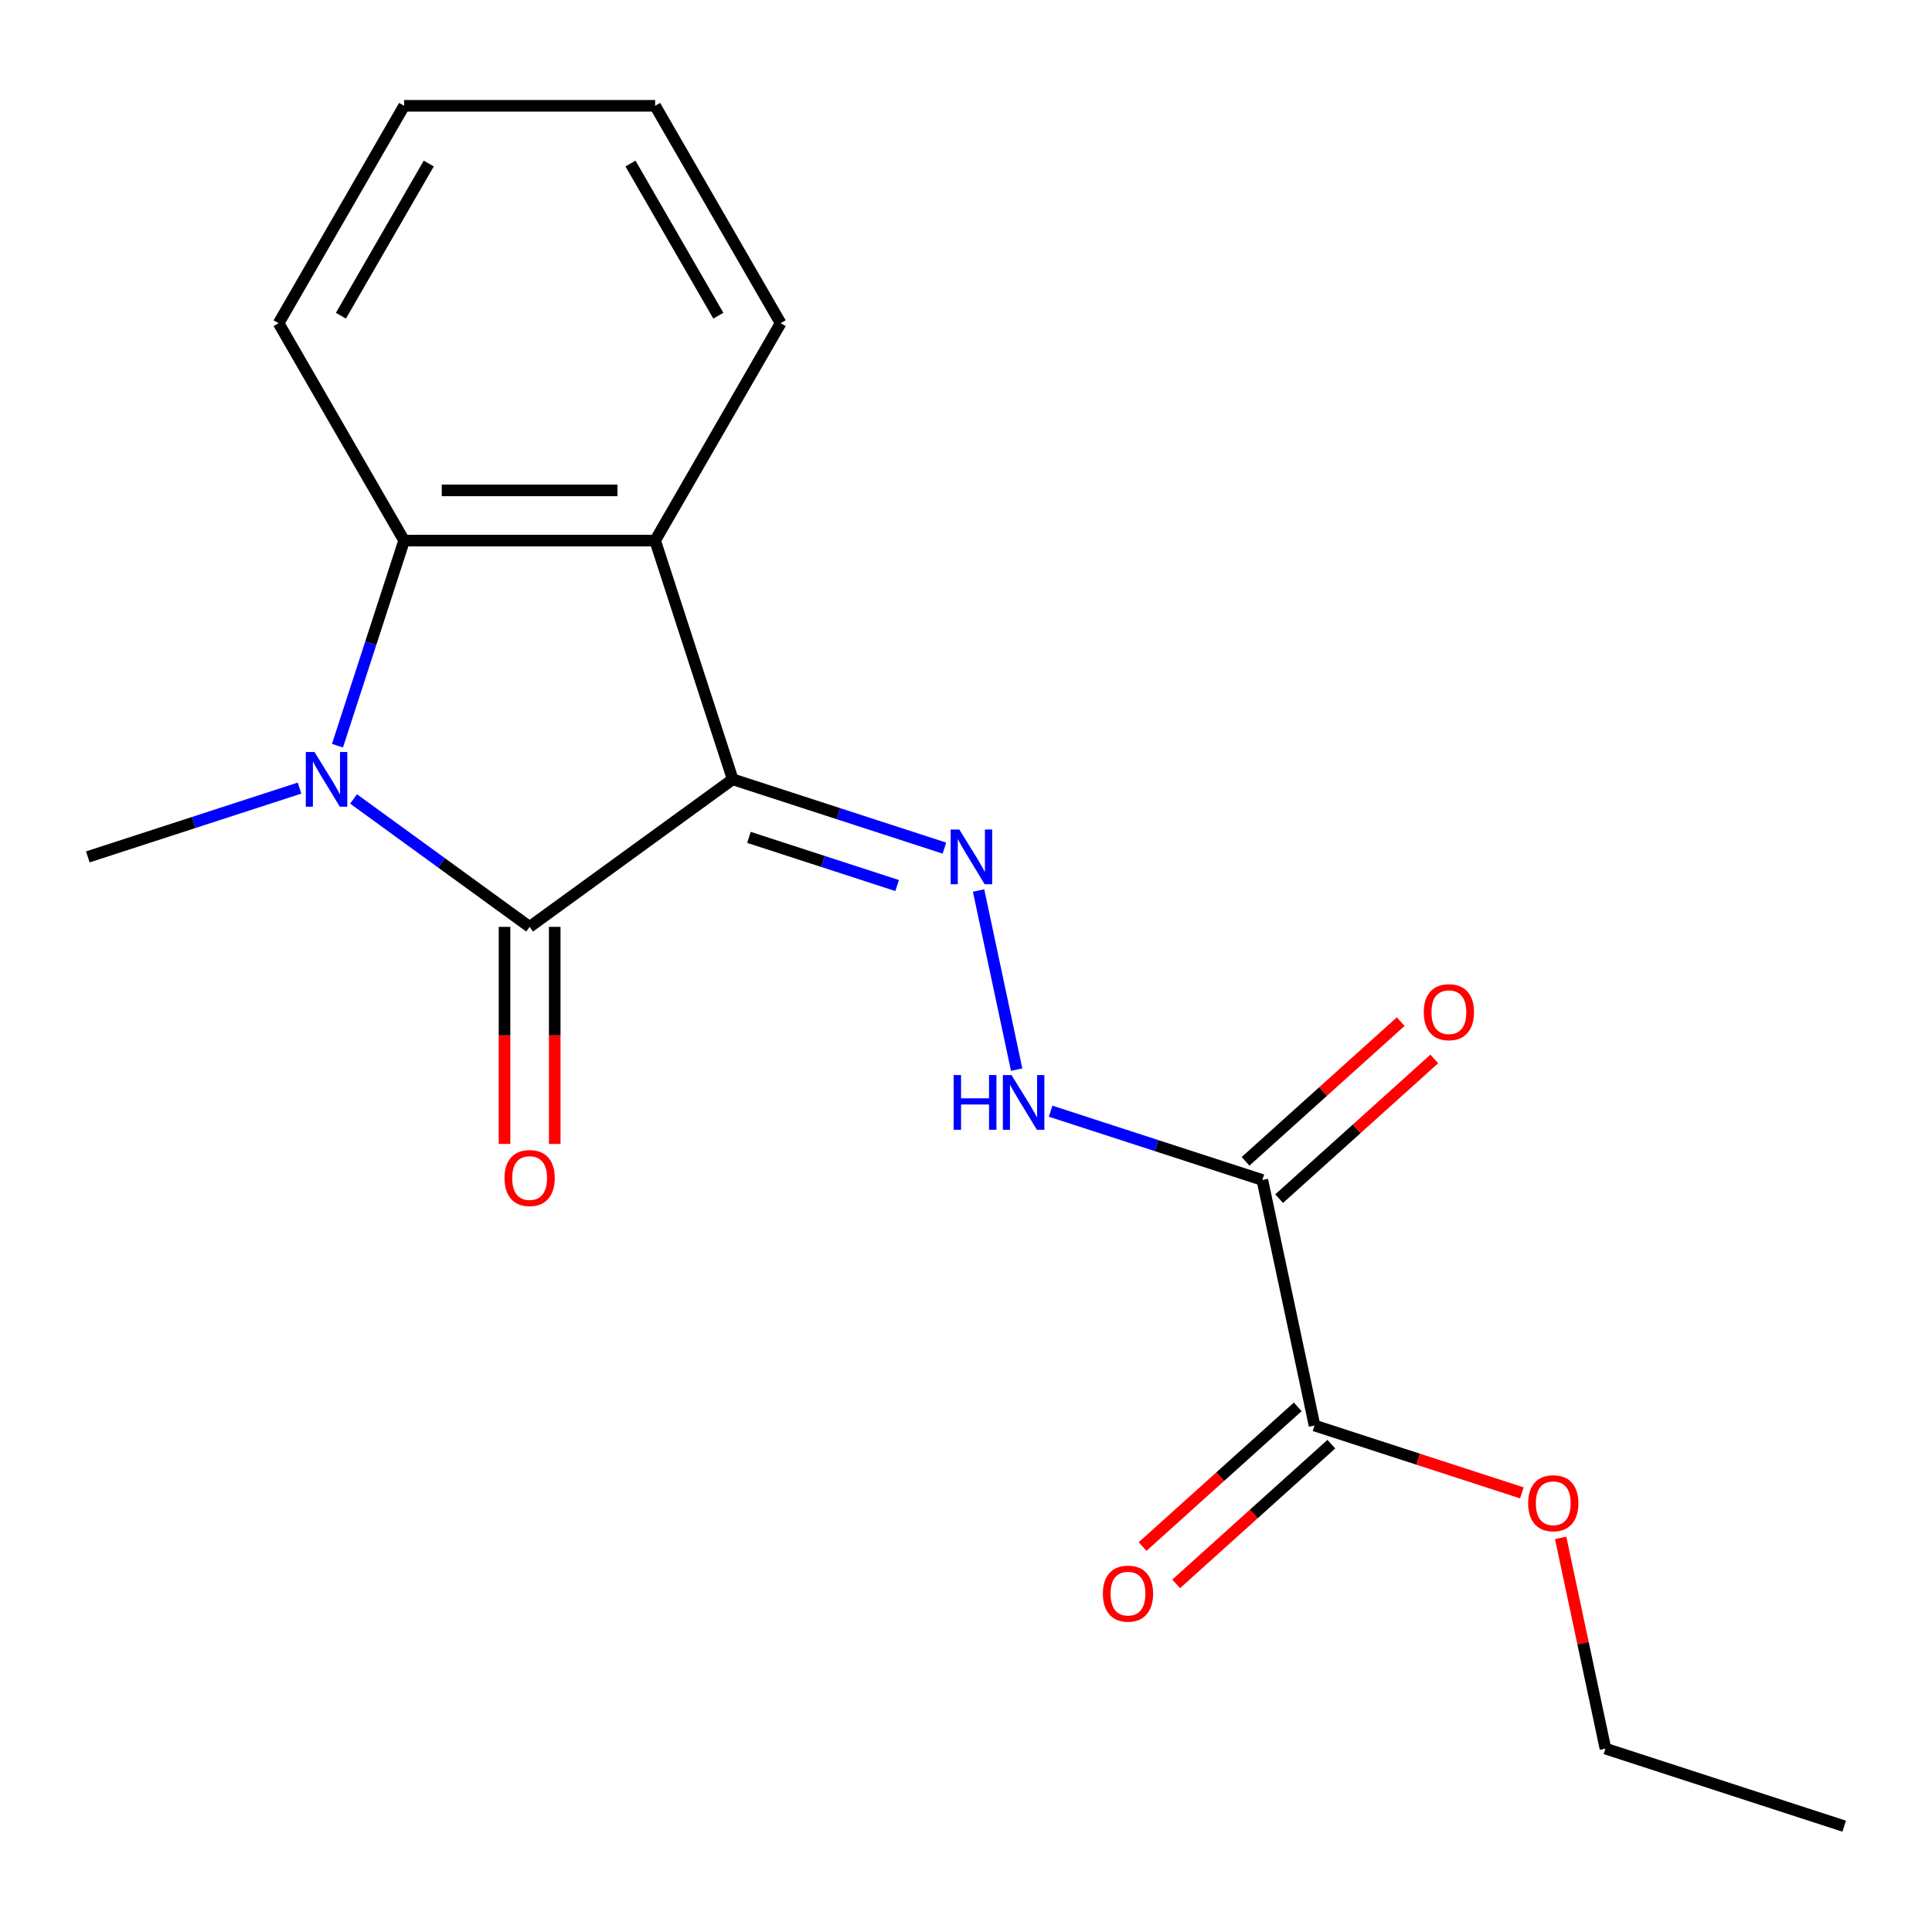 <?xml version='1.0' encoding='iso-8859-1'?>
<svg version='1.1' baseProfile='full'
              xmlns='http://www.w3.org/2000/svg'
                      xmlns:rdkit='http://www.rdkit.org/xml'
                      xmlns:xlink='http://www.w3.org/1999/xlink'
                  xml:space='preserve'
width='1000px' height='1000px' viewBox='0 0 1000 1000'>
<!-- END OF HEADER -->
<rect style='opacity:1.0;fill:#FFFFFF;stroke:none' width='1000' height='1000' x='0' y='0'> </rect>
<path class='bond-0' d='M 379.243,403.375 L 274.132,479.743' style='fill:none;fill-rule:evenodd;stroke:#000000;stroke-width:6px;stroke-linecap:butt;stroke-linejoin:miter;stroke-opacity:1' />
<path class='bond-2' d='M 379.243,403.375 L 339.094,279.809' style='fill:none;fill-rule:evenodd;stroke:#000000;stroke-width:6px;stroke-linecap:butt;stroke-linejoin:miter;stroke-opacity:1' />
<path class='bond-4' d='M 379.243,403.375 L 434.032,421.177' style='fill:none;fill-rule:evenodd;stroke:#000000;stroke-width:6px;stroke-linecap:butt;stroke-linejoin:miter;stroke-opacity:1' />
<path class='bond-4' d='M 434.032,421.177 L 488.821,438.979' style='fill:none;fill-rule:evenodd;stroke:#0000FF;stroke-width:6px;stroke-linecap:butt;stroke-linejoin:miter;stroke-opacity:1' />
<path class='bond-4' d='M 387.65,433.428 L 426.002,445.89' style='fill:none;fill-rule:evenodd;stroke:#000000;stroke-width:6px;stroke-linecap:butt;stroke-linejoin:miter;stroke-opacity:1' />
<path class='bond-4' d='M 426.002,445.89 L 464.355,458.351' style='fill:none;fill-rule:evenodd;stroke:#0000FF;stroke-width:6px;stroke-linecap:butt;stroke-linejoin:miter;stroke-opacity:1' />
<path class='bond-1' d='M 274.132,479.743 L 228.57,446.64' style='fill:none;fill-rule:evenodd;stroke:#000000;stroke-width:6px;stroke-linecap:butt;stroke-linejoin:miter;stroke-opacity:1' />
<path class='bond-1' d='M 228.57,446.64 L 183.009,413.538' style='fill:none;fill-rule:evenodd;stroke:#0000FF;stroke-width:6px;stroke-linecap:butt;stroke-linejoin:miter;stroke-opacity:1' />
<path class='bond-8' d='M 261.139,479.743 L 261.139,535.921' style='fill:none;fill-rule:evenodd;stroke:#000000;stroke-width:6px;stroke-linecap:butt;stroke-linejoin:miter;stroke-opacity:1' />
<path class='bond-8' d='M 261.139,535.921 L 261.139,592.099' style='fill:none;fill-rule:evenodd;stroke:#FF0000;stroke-width:6px;stroke-linecap:butt;stroke-linejoin:miter;stroke-opacity:1' />
<path class='bond-8' d='M 287.124,479.743 L 287.124,535.921' style='fill:none;fill-rule:evenodd;stroke:#000000;stroke-width:6px;stroke-linecap:butt;stroke-linejoin:miter;stroke-opacity:1' />
<path class='bond-8' d='M 287.124,535.921 L 287.124,592.099' style='fill:none;fill-rule:evenodd;stroke:#FF0000;stroke-width:6px;stroke-linecap:butt;stroke-linejoin:miter;stroke-opacity:1' />
<path class='bond-11' d='M 155.032,407.92 L 100.243,425.722' style='fill:none;fill-rule:evenodd;stroke:#0000FF;stroke-width:6px;stroke-linecap:butt;stroke-linejoin:miter;stroke-opacity:1' />
<path class='bond-11' d='M 100.243,425.722 L 45.455,443.524' style='fill:none;fill-rule:evenodd;stroke:#000000;stroke-width:6px;stroke-linecap:butt;stroke-linejoin:miter;stroke-opacity:1' />
<path class='bond-19' d='M 174.677,385.967 L 191.923,332.888' style='fill:none;fill-rule:evenodd;stroke:#0000FF;stroke-width:6px;stroke-linecap:butt;stroke-linejoin:miter;stroke-opacity:1' />
<path class='bond-19' d='M 191.923,332.888 L 209.169,279.809' style='fill:none;fill-rule:evenodd;stroke:#000000;stroke-width:6px;stroke-linecap:butt;stroke-linejoin:miter;stroke-opacity:1' />
<path class='bond-3' d='M 339.094,279.809 L 209.169,279.809' style='fill:none;fill-rule:evenodd;stroke:#000000;stroke-width:6px;stroke-linecap:butt;stroke-linejoin:miter;stroke-opacity:1' />
<path class='bond-3' d='M 319.606,253.824 L 228.658,253.824' style='fill:none;fill-rule:evenodd;stroke:#000000;stroke-width:6px;stroke-linecap:butt;stroke-linejoin:miter;stroke-opacity:1' />
<path class='bond-13' d='M 339.094,279.809 L 404.057,167.291' style='fill:none;fill-rule:evenodd;stroke:#000000;stroke-width:6px;stroke-linecap:butt;stroke-linejoin:miter;stroke-opacity:1' />
<path class='bond-14' d='M 209.169,279.809 L 144.207,167.291' style='fill:none;fill-rule:evenodd;stroke:#000000;stroke-width:6px;stroke-linecap:butt;stroke-linejoin:miter;stroke-opacity:1' />
<path class='bond-6' d='M 506.509,460.932 L 526.216,553.646' style='fill:none;fill-rule:evenodd;stroke:#0000FF;stroke-width:6px;stroke-linecap:butt;stroke-linejoin:miter;stroke-opacity:1' />
<path class='bond-5' d='M 653.388,610.758 L 598.599,592.956' style='fill:none;fill-rule:evenodd;stroke:#000000;stroke-width:6px;stroke-linecap:butt;stroke-linejoin:miter;stroke-opacity:1' />
<path class='bond-5' d='M 598.599,592.956 L 543.81,575.154' style='fill:none;fill-rule:evenodd;stroke:#0000FF;stroke-width:6px;stroke-linecap:butt;stroke-linejoin:miter;stroke-opacity:1' />
<path class='bond-7' d='M 653.388,610.758 L 680.401,737.844' style='fill:none;fill-rule:evenodd;stroke:#000000;stroke-width:6px;stroke-linecap:butt;stroke-linejoin:miter;stroke-opacity:1' />
<path class='bond-9' d='M 662.082,620.414 L 702.234,584.26' style='fill:none;fill-rule:evenodd;stroke:#000000;stroke-width:6px;stroke-linecap:butt;stroke-linejoin:miter;stroke-opacity:1' />
<path class='bond-9' d='M 702.234,584.26 L 742.386,548.107' style='fill:none;fill-rule:evenodd;stroke:#FF0000;stroke-width:6px;stroke-linecap:butt;stroke-linejoin:miter;stroke-opacity:1' />
<path class='bond-9' d='M 644.694,601.103 L 684.847,564.95' style='fill:none;fill-rule:evenodd;stroke:#000000;stroke-width:6px;stroke-linecap:butt;stroke-linejoin:miter;stroke-opacity:1' />
<path class='bond-9' d='M 684.847,564.95 L 724.999,528.796' style='fill:none;fill-rule:evenodd;stroke:#FF0000;stroke-width:6px;stroke-linecap:butt;stroke-linejoin:miter;stroke-opacity:1' />
<path class='bond-10' d='M 671.707,728.189 L 631.555,764.342' style='fill:none;fill-rule:evenodd;stroke:#000000;stroke-width:6px;stroke-linecap:butt;stroke-linejoin:miter;stroke-opacity:1' />
<path class='bond-10' d='M 631.555,764.342 L 591.402,800.496' style='fill:none;fill-rule:evenodd;stroke:#FF0000;stroke-width:6px;stroke-linecap:butt;stroke-linejoin:miter;stroke-opacity:1' />
<path class='bond-10' d='M 689.094,747.499 L 648.942,783.653' style='fill:none;fill-rule:evenodd;stroke:#000000;stroke-width:6px;stroke-linecap:butt;stroke-linejoin:miter;stroke-opacity:1' />
<path class='bond-10' d='M 648.942,783.653 L 608.79,819.806' style='fill:none;fill-rule:evenodd;stroke:#FF0000;stroke-width:6px;stroke-linecap:butt;stroke-linejoin:miter;stroke-opacity:1' />
<path class='bond-12' d='M 680.401,737.844 L 734.06,755.279' style='fill:none;fill-rule:evenodd;stroke:#000000;stroke-width:6px;stroke-linecap:butt;stroke-linejoin:miter;stroke-opacity:1' />
<path class='bond-12' d='M 734.06,755.279 L 787.719,772.714' style='fill:none;fill-rule:evenodd;stroke:#FF0000;stroke-width:6px;stroke-linecap:butt;stroke-linejoin:miter;stroke-opacity:1' />
<path class='bond-15' d='M 807.794,796.001 L 819.387,850.54' style='fill:none;fill-rule:evenodd;stroke:#FF0000;stroke-width:6px;stroke-linecap:butt;stroke-linejoin:miter;stroke-opacity:1' />
<path class='bond-15' d='M 819.387,850.54 L 830.98,905.079' style='fill:none;fill-rule:evenodd;stroke:#000000;stroke-width:6px;stroke-linecap:butt;stroke-linejoin:miter;stroke-opacity:1' />
<path class='bond-16' d='M 404.057,167.291 L 339.094,54.772' style='fill:none;fill-rule:evenodd;stroke:#000000;stroke-width:6px;stroke-linecap:butt;stroke-linejoin:miter;stroke-opacity:1' />
<path class='bond-16' d='M 371.809,163.405 L 326.335,84.643' style='fill:none;fill-rule:evenodd;stroke:#000000;stroke-width:6px;stroke-linecap:butt;stroke-linejoin:miter;stroke-opacity:1' />
<path class='bond-20' d='M 144.207,167.291 L 209.169,54.772' style='fill:none;fill-rule:evenodd;stroke:#000000;stroke-width:6px;stroke-linecap:butt;stroke-linejoin:miter;stroke-opacity:1' />
<path class='bond-20' d='M 176.455,163.405 L 221.929,84.643' style='fill:none;fill-rule:evenodd;stroke:#000000;stroke-width:6px;stroke-linecap:butt;stroke-linejoin:miter;stroke-opacity:1' />
<path class='bond-18' d='M 830.98,905.079 L 954.545,945.228' style='fill:none;fill-rule:evenodd;stroke:#000000;stroke-width:6px;stroke-linecap:butt;stroke-linejoin:miter;stroke-opacity:1' />
<path class='bond-17' d='M 339.094,54.772 L 209.169,54.772' style='fill:none;fill-rule:evenodd;stroke:#000000;stroke-width:6px;stroke-linecap:butt;stroke-linejoin:miter;stroke-opacity:1' />
<path  class='atom-2' d='M 162.76 389.215
L 172.04 404.215
Q 172.96 405.695, 174.44 408.375
Q 175.92 411.055, 176 411.215
L 176 389.215
L 179.76 389.215
L 179.76 417.535
L 175.88 417.535
L 165.92 401.135
Q 164.76 399.215, 163.52 397.015
Q 162.32 394.815, 161.96 394.135
L 161.96 417.535
L 158.28 417.535
L 158.28 389.215
L 162.76 389.215
' fill='#0000FF'/>
<path  class='atom-5' d='M 496.549 429.364
L 505.829 444.364
Q 506.749 445.844, 508.229 448.524
Q 509.709 451.204, 509.789 451.364
L 509.789 429.364
L 513.549 429.364
L 513.549 457.684
L 509.669 457.684
L 499.709 441.284
Q 498.549 439.364, 497.309 437.164
Q 496.109 434.964, 495.749 434.284
L 495.749 457.684
L 492.069 457.684
L 492.069 429.364
L 496.549 429.364
' fill='#0000FF'/>
<path  class='atom-7' d='M 493.602 556.449
L 497.442 556.449
L 497.442 568.489
L 511.922 568.489
L 511.922 556.449
L 515.762 556.449
L 515.762 584.769
L 511.922 584.769
L 511.922 571.689
L 497.442 571.689
L 497.442 584.769
L 493.602 584.769
L 493.602 556.449
' fill='#0000FF'/>
<path  class='atom-7' d='M 523.562 556.449
L 532.842 571.449
Q 533.762 572.929, 535.242 575.609
Q 536.722 578.289, 536.802 578.449
L 536.802 556.449
L 540.562 556.449
L 540.562 584.769
L 536.682 584.769
L 526.722 568.369
Q 525.562 566.449, 524.322 564.249
Q 523.122 562.049, 522.762 561.369
L 522.762 584.769
L 519.082 584.769
L 519.082 556.449
L 523.562 556.449
' fill='#0000FF'/>
<path  class='atom-9' d='M 261.132 609.747
Q 261.132 602.947, 264.492 599.147
Q 267.852 595.347, 274.132 595.347
Q 280.412 595.347, 283.772 599.147
Q 287.132 602.947, 287.132 609.747
Q 287.132 616.627, 283.732 620.547
Q 280.332 624.427, 274.132 624.427
Q 267.892 624.427, 264.492 620.547
Q 261.132 616.667, 261.132 609.747
M 274.132 621.227
Q 278.452 621.227, 280.772 618.347
Q 283.132 615.427, 283.132 609.747
Q 283.132 604.187, 280.772 601.387
Q 278.452 598.547, 274.132 598.547
Q 269.812 598.547, 267.452 601.347
Q 265.132 604.147, 265.132 609.747
Q 265.132 615.467, 267.452 618.347
Q 269.812 621.227, 274.132 621.227
' fill='#FF0000'/>
<path  class='atom-10' d='M 736.941 523.902
Q 736.941 517.102, 740.301 513.302
Q 743.661 509.502, 749.941 509.502
Q 756.221 509.502, 759.581 513.302
Q 762.941 517.102, 762.941 523.902
Q 762.941 530.782, 759.541 534.702
Q 756.141 538.582, 749.941 538.582
Q 743.701 538.582, 740.301 534.702
Q 736.941 530.822, 736.941 523.902
M 749.941 535.382
Q 754.261 535.382, 756.581 532.502
Q 758.941 529.582, 758.941 523.902
Q 758.941 518.342, 756.581 515.542
Q 754.261 512.702, 749.941 512.702
Q 745.621 512.702, 743.261 515.502
Q 740.941 518.302, 740.941 523.902
Q 740.941 529.622, 743.261 532.502
Q 745.621 535.382, 749.941 535.382
' fill='#FF0000'/>
<path  class='atom-11' d='M 570.848 824.861
Q 570.848 818.061, 574.208 814.261
Q 577.568 810.461, 583.848 810.461
Q 590.128 810.461, 593.488 814.261
Q 596.848 818.061, 596.848 824.861
Q 596.848 831.741, 593.448 835.661
Q 590.048 839.541, 583.848 839.541
Q 577.608 839.541, 574.208 835.661
Q 570.848 831.781, 570.848 824.861
M 583.848 836.341
Q 588.168 836.341, 590.488 833.461
Q 592.848 830.541, 592.848 824.861
Q 592.848 819.301, 590.488 816.501
Q 588.168 813.661, 583.848 813.661
Q 579.528 813.661, 577.168 816.461
Q 574.848 819.261, 574.848 824.861
Q 574.848 830.581, 577.168 833.461
Q 579.528 836.341, 583.848 836.341
' fill='#FF0000'/>
<path  class='atom-13' d='M 790.967 778.073
Q 790.967 771.273, 794.327 767.473
Q 797.687 763.673, 803.967 763.673
Q 810.247 763.673, 813.607 767.473
Q 816.967 771.273, 816.967 778.073
Q 816.967 784.953, 813.567 788.873
Q 810.167 792.753, 803.967 792.753
Q 797.727 792.753, 794.327 788.873
Q 790.967 784.993, 790.967 778.073
M 803.967 789.553
Q 808.287 789.553, 810.607 786.673
Q 812.967 783.753, 812.967 778.073
Q 812.967 772.513, 810.607 769.713
Q 808.287 766.873, 803.967 766.873
Q 799.647 766.873, 797.287 769.673
Q 794.967 772.473, 794.967 778.073
Q 794.967 783.793, 797.287 786.673
Q 799.647 789.553, 803.967 789.553
' fill='#FF0000'/>
</svg>
